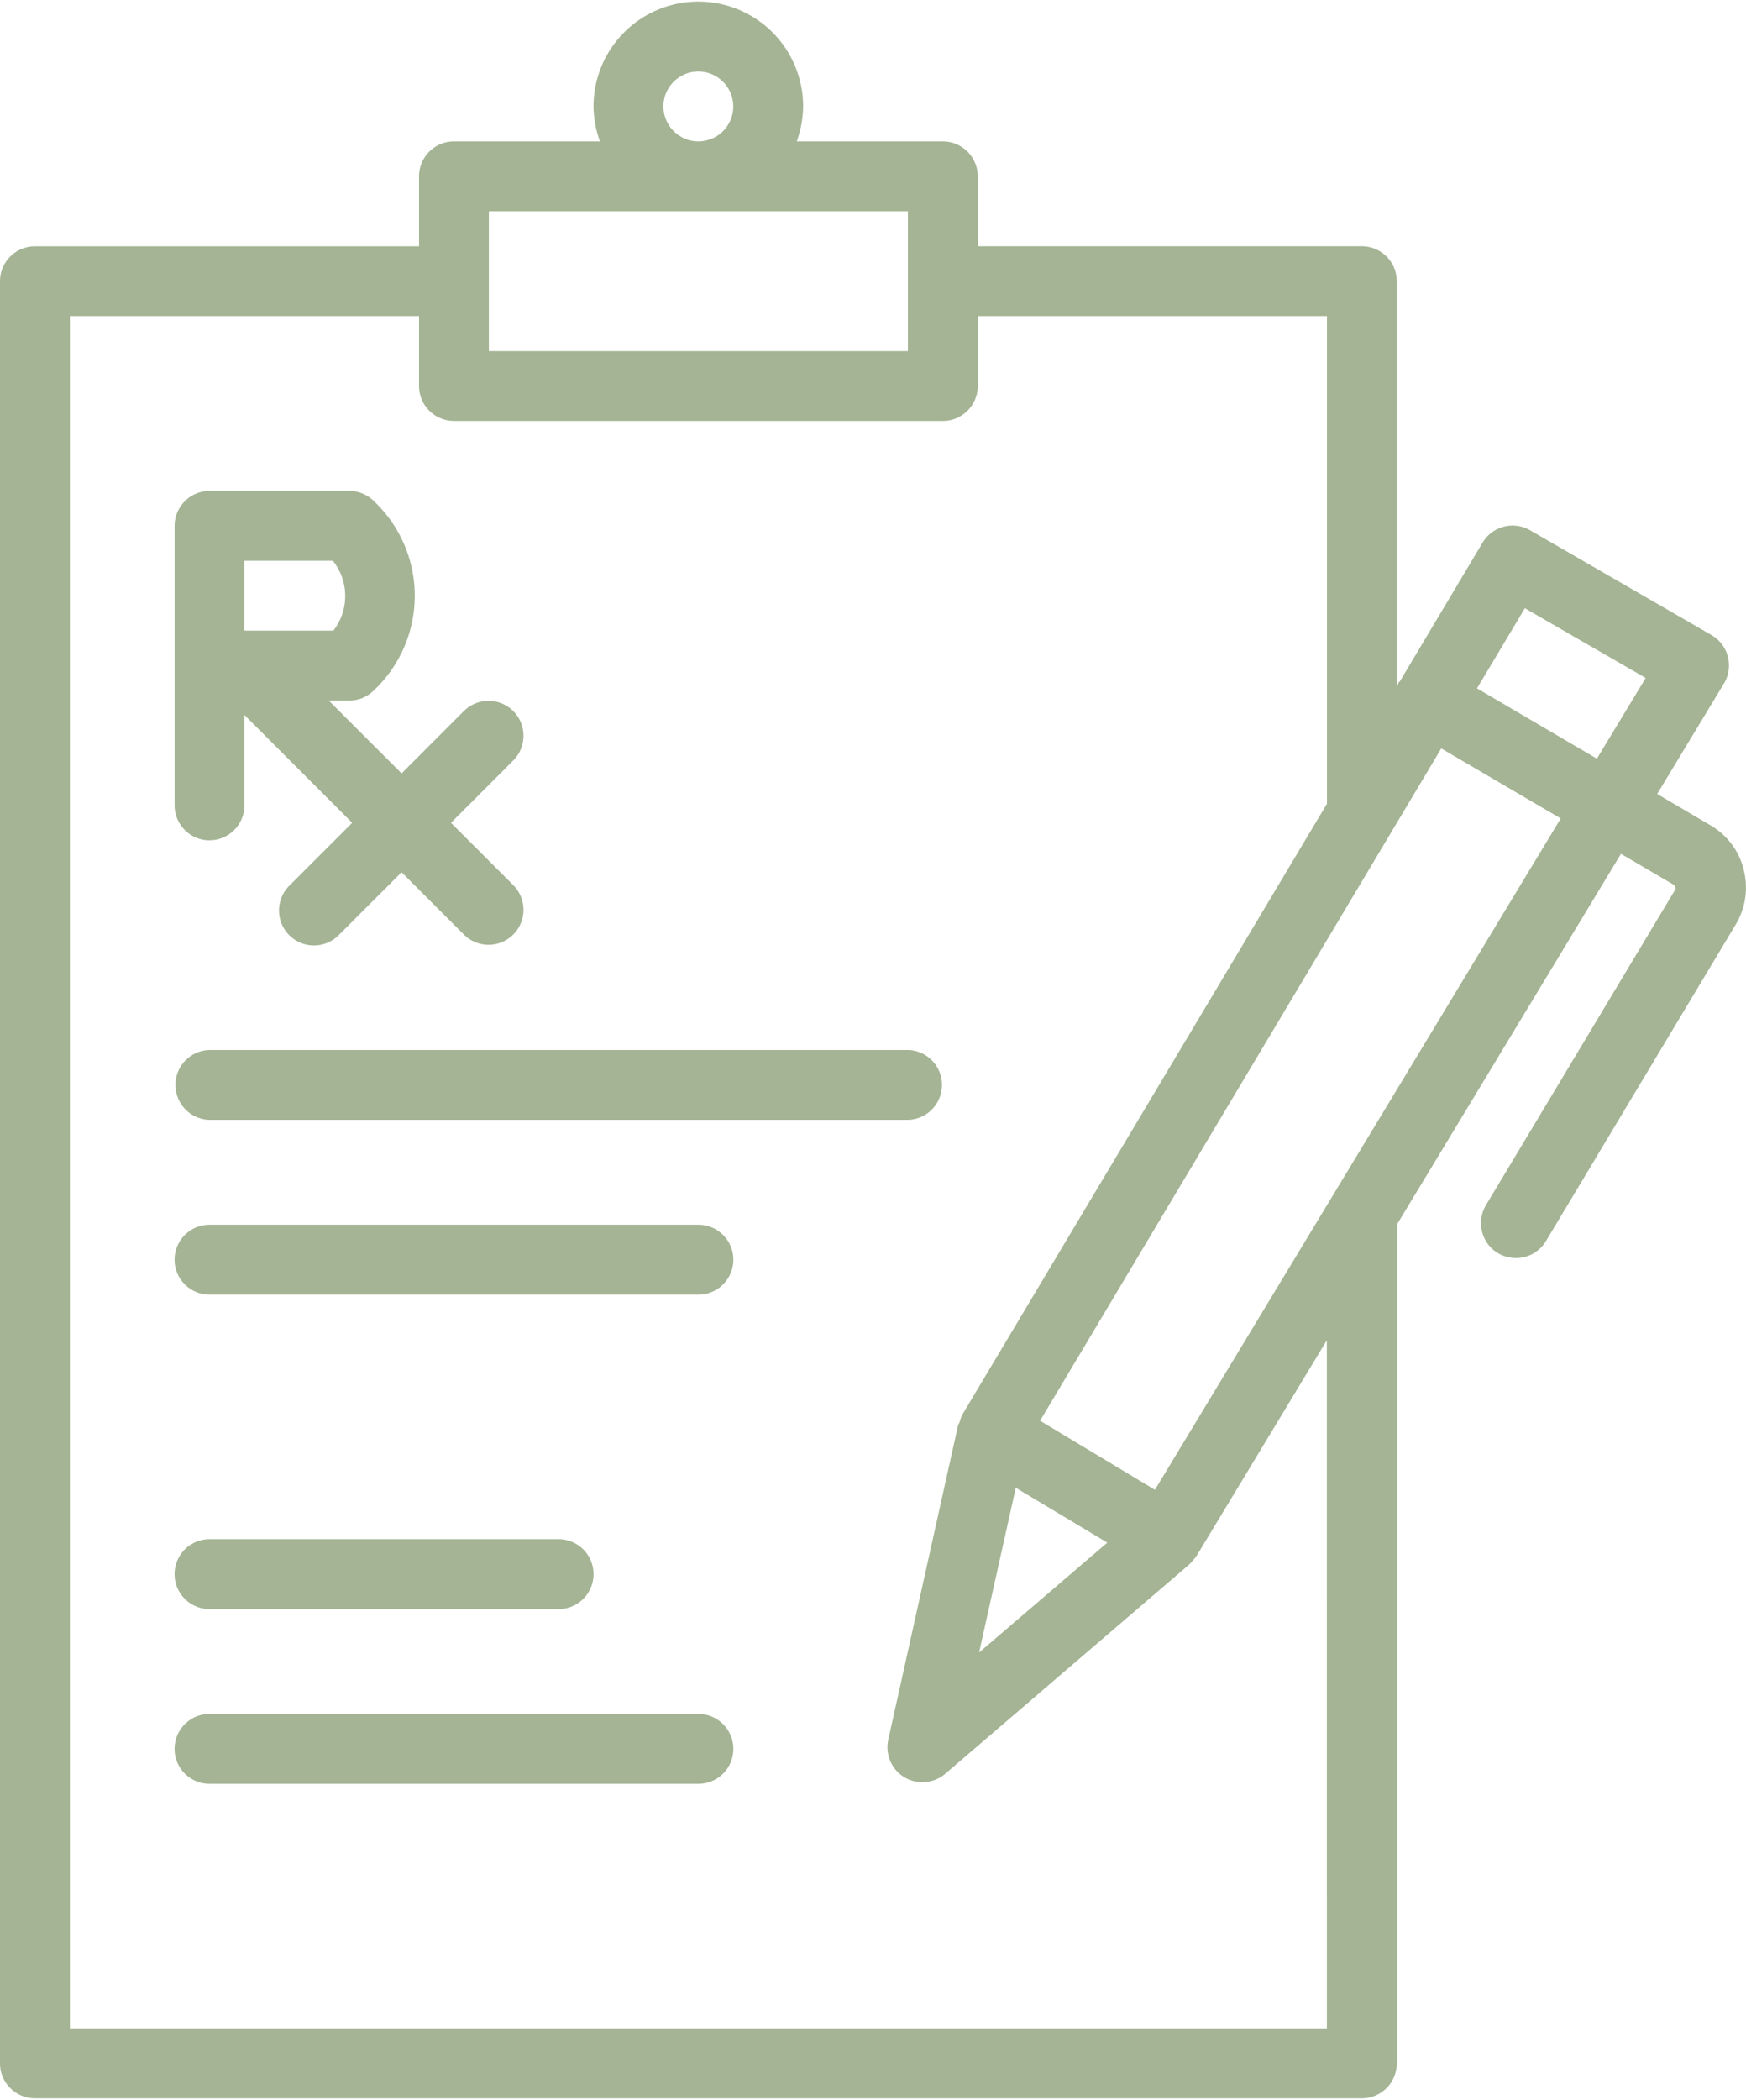 <?xml version="1.0" encoding="iso-8859-1"?>
<svg id="_1" data-name="1" xmlns="http://www.w3.org/2000/svg" xmlns:xlink="http://www.w3.org/1999/xlink" width="79.135" height="95.15" viewBox="0 0 79.135 95.15">
  <defs>
    <clipPath id="clip-path">
      <path id="Path_25" data-name="Path 25" d="M67.332,0h79.135V95.15H67.332Zm0,0" transform="translate(-67.332)" fill="#A4B494"/>
    </clipPath>
  </defs>
  <path id="Path_20" data-name="Path 20" d="M136.278,408.167h31.653a1.584,1.584,0,0,0,0-3.167H136.278a1.584,1.584,0,0,0,0,3.167" transform="translate(-126.782 -357.425)" fill="#A4B494"/>
  <path id="Path_21" data-name="Path 21" d="M158.436,472.4H136.278a1.583,1.583,0,0,0,0,3.167h22.158a1.583,1.583,0,0,0,0-3.167" transform="translate(-126.782 -416.906)" fill="#A4B494"/>
  <path id="Path_22" data-name="Path 22" d="M158.436,661.113H136.278a1.583,1.583,0,0,0,0,3.167h22.158a1.583,1.583,0,0,0,0-3.167" transform="translate(-126.782 -583.453)" fill="#A4B494"/>
  <path id="Path_23" data-name="Path 23" d="M136.278,596.881H152.1a1.583,1.583,0,0,0,0-3.167H136.278a1.583,1.583,0,0,0,0,3.167" transform="translate(-126.782 -523.972)" fill="#A4B494"/>
  <g id="Group_19" data-name="Group 19" transform="translate(0)" clip-path="url(#clip-path)">
    <path id="Path_24" data-name="Path 24" d="M119.677,68.045l-5.205-3.129,18.182-30.463,5.416,3.173Zm-6.306-.093,4.148,2.487-5.812,4.979Zm14.1,24.5H70.5V14.864H86.324v3.167a1.586,1.586,0,0,0,1.583,1.584h22.158a1.586,1.586,0,0,0,1.583-1.584V14.864h15.827V36.958L110.942,64.65a1.893,1.893,0,0,0-.112.315c-.018.056-.062.1-.074.155L107.591,79.37a1.59,1.59,0,0,0,.73,1.7,1.6,1.6,0,0,0,1.849-.155l11.078-9.5a.157.157,0,0,1,.025-.031c.037-.037.074-.08.111-.123a1.085,1.085,0,0,0,.148-.186.278.278,0,0,1,.037-.043l5.9-9.766ZM89.489,10.114h18.992v6.334H89.489ZM97.4,5.363a1.583,1.583,0,1,1,1.583,1.584A1.586,1.586,0,0,1,97.4,5.363ZM136.444,28.1l5.477,3.161-2.213,3.656-5.434-3.185Zm9.91,11.808a3.21,3.21,0,0,0-1.533-1.992l-2.38-1.4,3.023-5a1.587,1.587,0,0,0-.563-2.2l-8.222-4.75a1.586,1.586,0,0,0-2.152.563l-3.74,6.272c-.018.025-.05.043-.068.068a.372.372,0,0,1-.031.087l-.05.086V13.281a1.586,1.586,0,0,0-1.583-1.584H111.647V8.531a1.586,1.586,0,0,0-1.583-1.584h-6.621a4.829,4.829,0,0,0,.29-1.584,4.748,4.748,0,1,0-9.5,0,4.829,4.829,0,0,0,.29,1.584H87.907a1.586,1.586,0,0,0-1.583,1.584V11.7H68.915a1.586,1.586,0,0,0-1.583,1.584V94.036a1.586,1.586,0,0,0,1.583,1.583h60.141a1.586,1.586,0,0,0,1.583-1.583v-38L140.8,39.228l2.417,1.417a1.714,1.714,0,0,0,.068.161l-8.606,14.344a1.589,1.589,0,0,0,.544,2.171,1.622,1.622,0,0,0,.816.223,1.581,1.581,0,0,0,1.36-.767L146,42.432a3.246,3.246,0,0,0,.352-2.523" transform="translate(-67.332 -0.541)" fill="#A4B494"/>
  </g>
  <path id="Path_26" data-name="Path 26" d="M137.861,192.495h4.006a2.557,2.557,0,0,1,.025,3.167h-4.031Zm-1.583,12.667a1.586,1.586,0,0,0,1.583-1.583v-4.095l4.884,4.886-2.838,2.839a1.583,1.583,0,1,0,2.238,2.239l2.838-2.839,2.838,2.839a1.583,1.583,0,0,0,2.238-2.239l-2.838-2.839,2.838-2.839a1.583,1.583,0,0,0-2.238-2.239l-2.838,2.839-3.3-3.3h.927a1.58,1.58,0,0,0,1.119-.464,5.888,5.888,0,0,0,0-8.572,1.578,1.578,0,0,0-1.119-.464h-6.331a1.586,1.586,0,0,0-1.583,1.583v12.668a1.586,1.586,0,0,0,1.583,1.583" transform="translate(-126.782 -167.088)" fill="#A4B494"/>
</svg>
